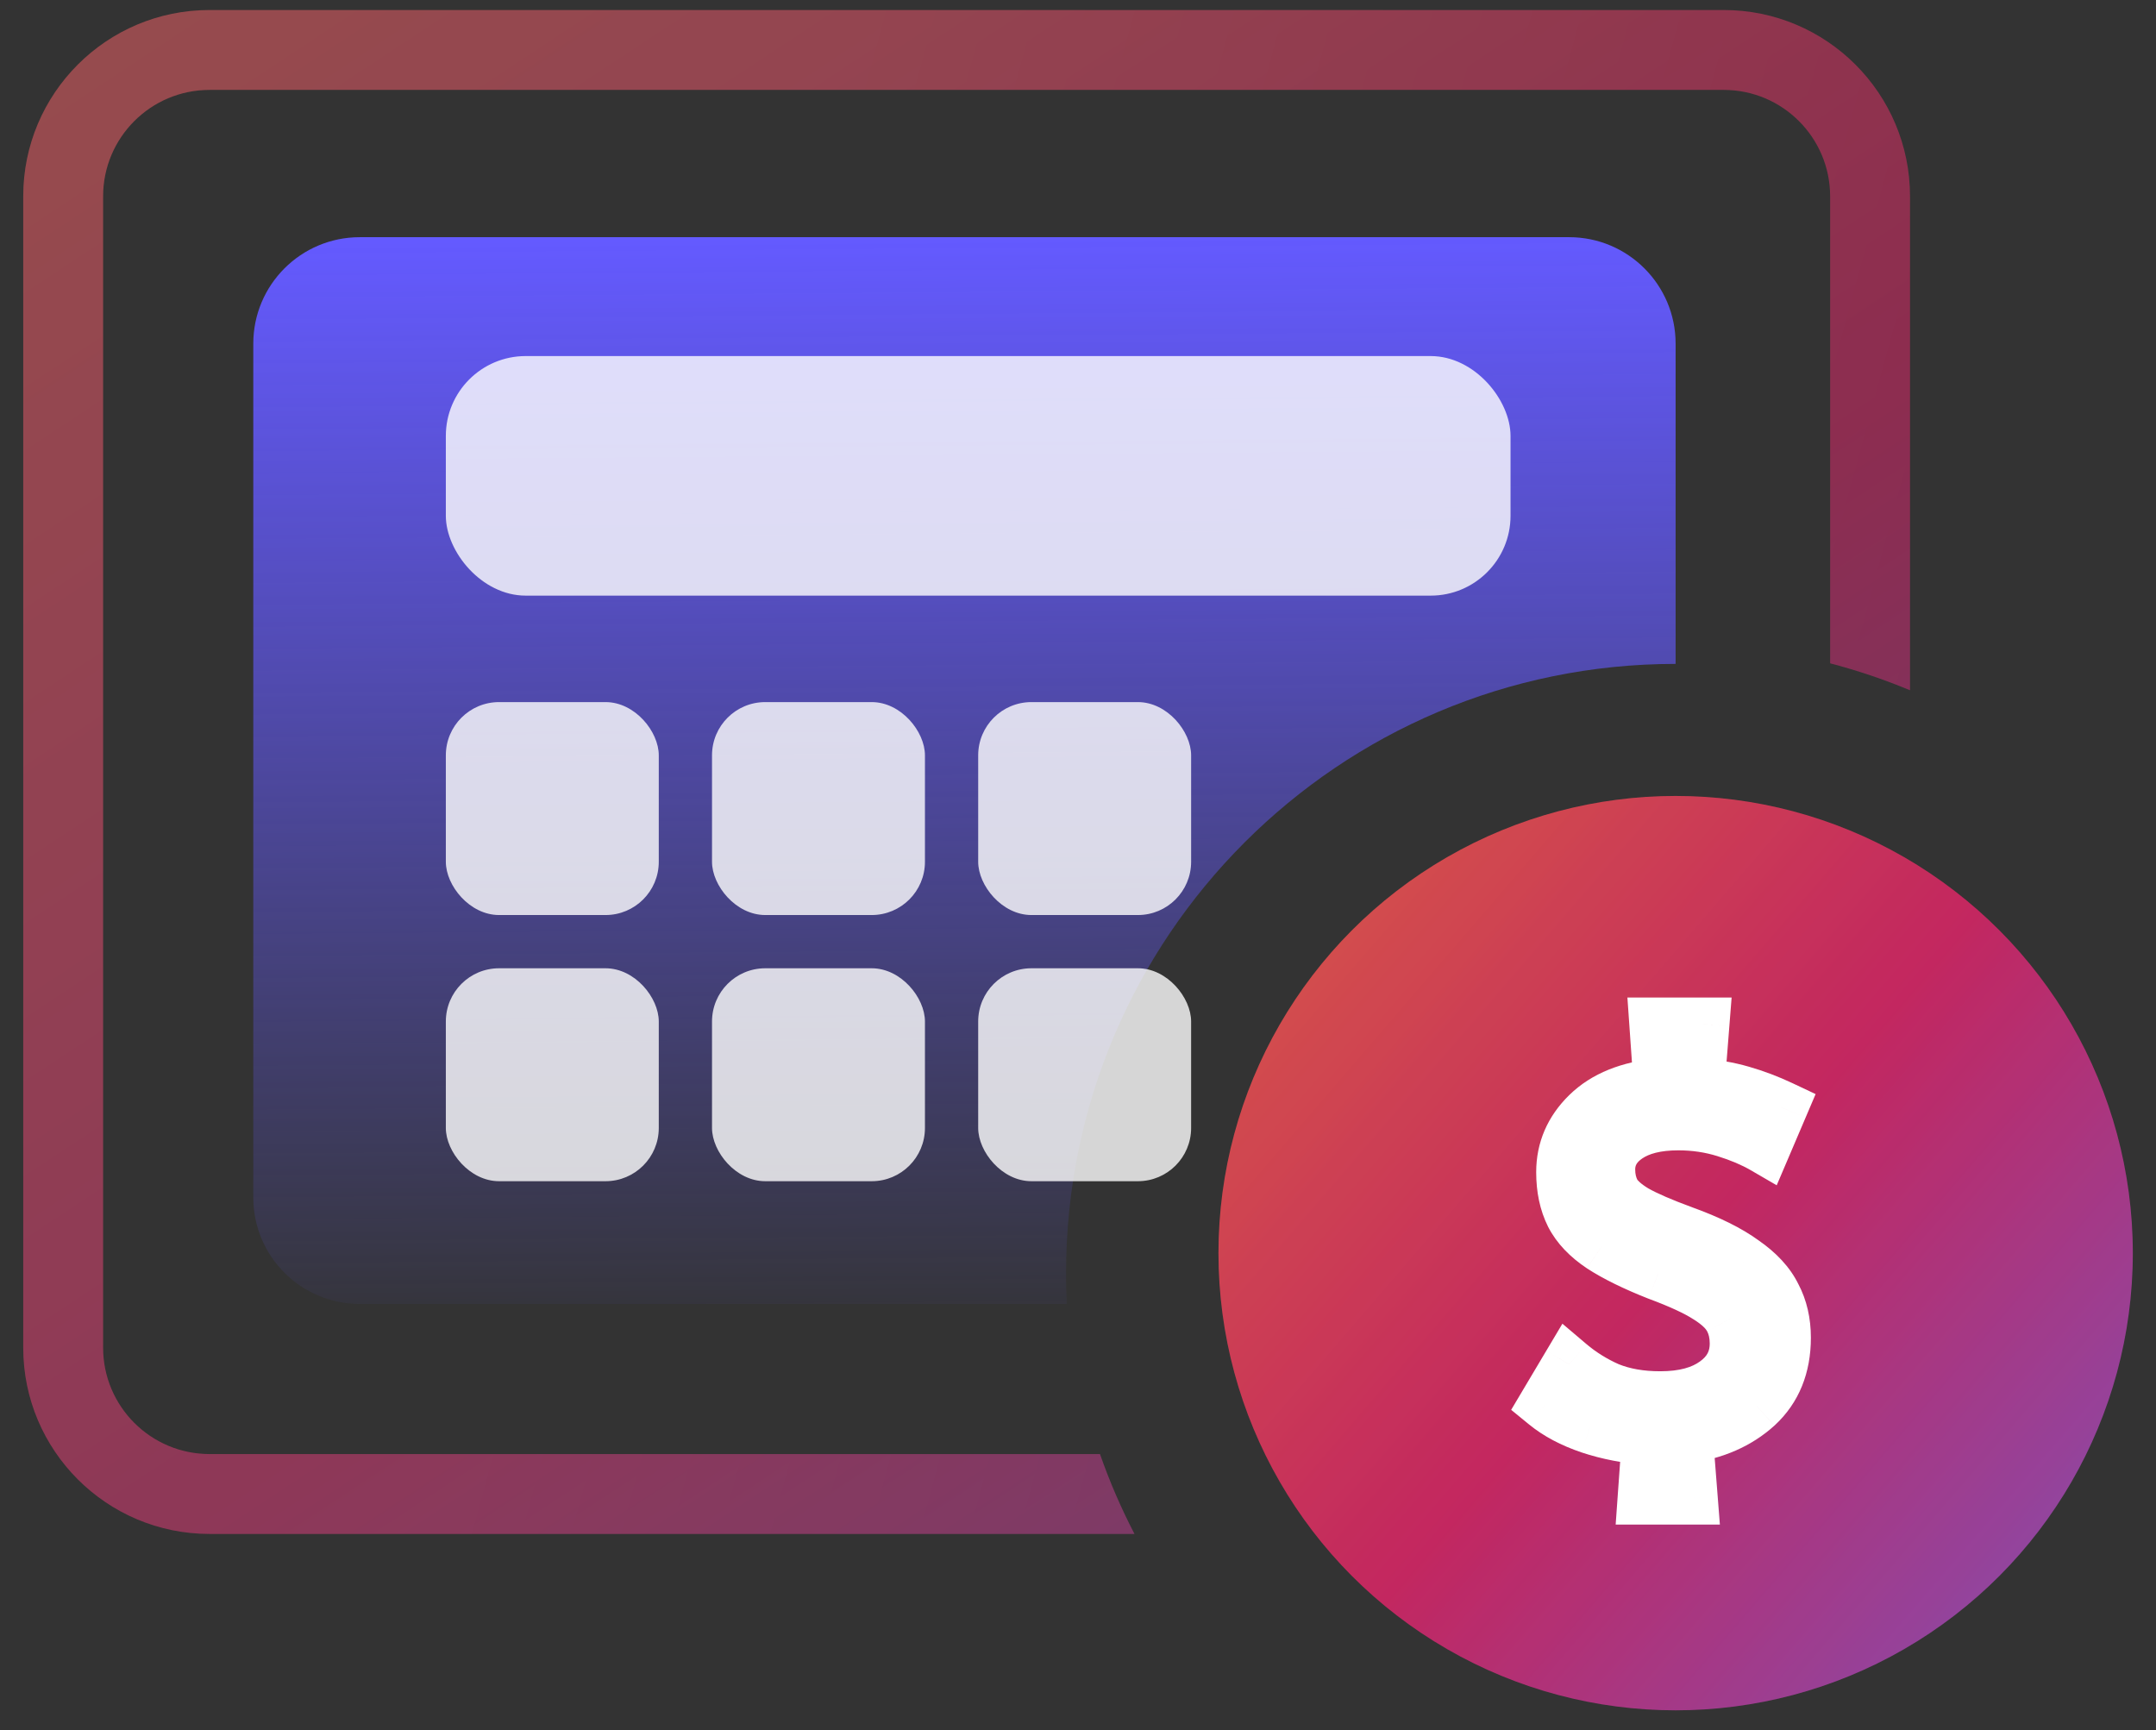 <svg width="81" height="65" viewBox="0 0 81 65" fill="none" xmlns="http://www.w3.org/2000/svg">
<rect x="0" y="0" width="81" height="65" fill="#333333" stroke="none"/>
<g opacity="0.8">
<circle cx="62.953" cy="47.079" r="17.176" fill="url(#paint0_linear_2484_5928)"/>
<circle cx="62.953" cy="47.079" r="17.176" fill="white" fill-opacity="0.1"/>
</g>
<g opacity="0.5">
<path fill-rule="evenodd" clip-rule="evenodd" d="M64.758 0.377H7.873C4.007 0.377 0.873 3.511 0.873 7.377V50.628C0.873 54.494 4.007 57.628 7.873 57.628H42.621C42.121 56.666 41.687 55.664 41.325 54.628H7.873C5.664 54.628 3.873 52.837 3.873 50.628V7.377C3.873 5.168 5.664 3.377 7.873 3.377H64.758C66.967 3.377 68.758 5.168 68.758 7.377V24.92C69.788 25.189 70.79 25.528 71.758 25.932V7.377C71.758 3.511 68.624 0.377 64.758 0.377Z" fill="url(#paint1_linear_2484_5928)"/>
<path fill-rule="evenodd" clip-rule="evenodd" d="M64.758 0.377H7.873C4.007 0.377 0.873 3.511 0.873 7.377V50.628C0.873 54.494 4.007 57.628 7.873 57.628H42.621C42.121 56.666 41.687 55.664 41.325 54.628H7.873C5.664 54.628 3.873 52.837 3.873 50.628V7.377C3.873 5.168 5.664 3.377 7.873 3.377H64.758C66.967 3.377 68.758 5.168 68.758 7.377V24.92C69.788 25.189 70.79 25.528 71.758 25.932V7.377C71.758 3.511 68.624 0.377 64.758 0.377Z" fill="url(#paint2_linear_2484_5928)" fill-opacity="0.2"/>
</g>
<path fill-rule="evenodd" clip-rule="evenodd" d="M13.516 8.911C11.306 8.911 9.516 10.702 9.516 12.911V44.988C9.516 47.197 11.306 48.988 13.516 48.988H40.079C40.06 48.609 40.051 48.227 40.051 47.843C40.051 35.195 50.304 24.942 62.952 24.942V12.911C62.952 10.702 61.161 8.911 58.952 8.911H13.516Z" fill="url(#paint3_linear_2484_5928)"/>
<rect opacity="0.8" x="16.75" y="13.377" width="40" height="9" rx="3" fill="white"/>
<rect opacity="0.8" x="16.75" y="26.377" width="8" height="8" rx="2" fill="white"/>
<rect opacity="0.8" x="26.75" y="26.377" width="8" height="8" rx="2" fill="white"/>
<rect opacity="0.8" x="36.75" y="26.377" width="8" height="8" rx="2" fill="white"/>
<rect opacity="0.8" x="16.75" y="36.377" width="8" height="8" rx="2" fill="white"/>
<rect opacity="0.8" x="26.75" y="36.377" width="8" height="8" rx="2" fill="white"/>
<rect opacity="0.8" x="36.75" y="36.377" width="8" height="8" rx="2" fill="white"/>
<path d="M61.774 56.277L61.934 54.037C61.147 53.984 60.414 53.844 59.734 53.617C59.067 53.391 58.514 53.097 58.074 52.737L58.954 51.257C59.394 51.631 59.887 51.937 60.434 52.177C60.994 52.404 61.641 52.517 62.374 52.517C63.254 52.517 63.947 52.331 64.454 51.957C64.974 51.584 65.234 51.091 65.234 50.477C65.234 50.117 65.161 49.804 65.014 49.537C64.867 49.257 64.581 48.984 64.154 48.717C63.741 48.451 63.121 48.164 62.294 47.857C61.414 47.511 60.707 47.164 60.174 46.817C59.654 46.471 59.281 46.077 59.054 45.637C58.827 45.184 58.714 44.651 58.714 44.037C58.714 43.197 59.027 42.471 59.654 41.857C60.294 41.231 61.201 40.864 62.374 40.757L62.214 38.477H63.974L63.794 40.757C64.381 40.797 64.927 40.891 65.434 41.037C65.941 41.184 66.434 41.371 66.914 41.597L66.274 43.097C65.861 42.857 65.374 42.651 64.814 42.477C64.254 42.304 63.667 42.217 63.054 42.217C62.241 42.217 61.601 42.377 61.134 42.697C60.667 43.017 60.434 43.431 60.434 43.937C60.434 44.257 60.501 44.544 60.634 44.797C60.767 45.037 61.034 45.277 61.434 45.517C61.834 45.744 62.434 46.004 63.234 46.297C64.194 46.644 64.947 47.017 65.494 47.417C66.054 47.804 66.447 48.231 66.674 48.697C66.914 49.151 67.034 49.671 67.034 50.257C67.034 51.324 66.687 52.177 65.994 52.817C65.301 53.444 64.421 53.831 63.354 53.977L63.534 56.277H61.774Z" fill="white"/>
<path d="M61.774 56.277L60.776 56.206L60.7 57.277H61.774V56.277ZM61.934 54.037L62.931 54.109L63.003 53.108L62.002 53.04L61.934 54.037ZM59.734 53.617L59.412 54.564L59.418 54.566L59.734 53.617ZM58.074 52.737L57.214 52.226L56.774 52.966L57.441 53.511L58.074 52.737ZM58.954 51.257L59.601 50.495L58.699 49.73L58.094 50.746L58.954 51.257ZM60.434 52.177L60.032 53.093L60.045 53.099L60.059 53.104L60.434 52.177ZM64.454 51.957L63.871 51.145L63.861 51.152L64.454 51.957ZM65.014 49.537L64.128 50.001L64.133 50.01L64.138 50.019L65.014 49.537ZM64.154 48.717L63.612 49.558L63.618 49.562L63.624 49.565L64.154 48.717ZM62.294 47.857L61.927 48.788L61.937 48.791L61.946 48.795L62.294 47.857ZM60.174 46.817L59.619 47.65L59.629 47.656L60.174 46.817ZM59.054 45.637L58.159 46.085L58.165 46.095L59.054 45.637ZM59.654 41.857L60.353 42.572L60.353 42.572L59.654 41.857ZM62.374 40.757L62.464 41.753L63.44 41.665L63.371 40.687L62.374 40.757ZM62.214 38.477V37.477H61.141L61.216 38.547L62.214 38.477ZM63.974 38.477L64.971 38.556L65.056 37.477H63.974V38.477ZM63.794 40.757L62.797 40.679L62.718 41.686L63.726 41.755L63.794 40.757ZM65.434 41.037L65.712 40.077L65.712 40.077L65.434 41.037ZM66.914 41.597L67.834 41.99L68.212 41.104L67.341 40.693L66.914 41.597ZM66.274 43.097L65.772 43.962L66.75 44.53L67.194 43.49L66.274 43.097ZM61.134 42.697L60.568 41.873L60.568 41.873L61.134 42.697ZM60.634 44.797L59.749 45.263L59.754 45.273L59.76 45.283L60.634 44.797ZM61.434 45.517L60.919 46.375L60.93 46.381L60.941 46.387L61.434 45.517ZM63.234 46.297L62.89 47.236L62.894 47.238L63.234 46.297ZM65.494 47.417L64.903 48.224L64.914 48.233L64.926 48.24L65.494 47.417ZM66.674 48.697L65.774 49.134L65.782 49.15L65.79 49.165L66.674 48.697ZM65.994 52.817L66.665 53.559L66.672 53.552L65.994 52.817ZM63.354 53.977L63.218 52.987L62.283 53.115L62.357 54.055L63.354 53.977ZM63.534 56.277V57.277H64.615L64.531 56.199L63.534 56.277ZM62.771 56.349L62.931 54.109L60.936 53.966L60.776 56.206L62.771 56.349ZM62.002 53.04C61.291 52.992 60.642 52.866 60.05 52.669L59.418 54.566C60.186 54.822 61.003 54.977 61.866 55.035L62.002 53.04ZM60.056 52.671C59.476 52.474 59.035 52.232 58.707 51.963L57.441 53.511C57.992 53.963 58.658 54.308 59.412 54.564L60.056 52.671ZM58.933 53.248L59.813 51.769L58.094 50.746L57.214 52.226L58.933 53.248ZM58.307 52.02C58.823 52.458 59.4 52.816 60.032 53.093L60.836 51.262C60.375 51.059 59.965 50.803 59.601 50.495L58.307 52.02ZM60.059 53.104C60.761 53.388 61.539 53.517 62.374 53.517V51.517C61.742 51.517 61.227 51.42 60.809 51.25L60.059 53.104ZM62.374 53.517C63.385 53.517 64.312 53.304 65.047 52.762L63.861 51.152C63.582 51.357 63.123 51.517 62.374 51.517V53.517ZM65.037 52.77C65.805 52.218 66.234 51.429 66.234 50.477H64.234C64.234 50.752 64.143 50.95 63.871 51.145L65.037 52.77ZM66.234 50.477C66.234 49.98 66.132 49.495 65.89 49.056L64.138 50.019C64.189 50.114 64.234 50.255 64.234 50.477H66.234ZM65.9 49.073C65.636 48.569 65.18 48.18 64.684 47.869L63.624 49.565C63.981 49.788 64.099 49.946 64.128 50.001L65.9 49.073ZM64.696 47.877C64.192 47.552 63.492 47.235 62.642 46.92L61.946 48.795C62.749 49.093 63.289 49.35 63.612 49.558L64.696 47.877ZM62.66 46.927C61.816 46.594 61.176 46.276 60.719 45.979L59.629 47.656C60.239 48.052 61.012 48.427 61.927 48.788L62.66 46.927ZM60.729 45.985C60.313 45.709 60.074 45.434 59.943 45.179L58.165 46.095C58.487 46.721 58.994 47.233 59.619 47.649L60.729 45.985ZM59.948 45.19C59.804 44.902 59.714 44.528 59.714 44.037H57.714C57.714 44.774 57.85 45.466 58.16 46.085L59.948 45.19ZM59.714 44.037C59.714 43.479 59.91 43.007 60.353 42.572L58.954 41.143C58.145 41.935 57.714 42.916 57.714 44.037H59.714ZM60.353 42.572C60.783 42.151 61.448 41.846 62.464 41.753L62.283 39.761C60.954 39.882 59.804 40.31 58.954 41.143L60.353 42.572ZM63.371 40.687L63.212 38.407L61.216 38.547L61.376 40.827L63.371 40.687ZM62.214 39.477H63.974V37.477H62.214V39.477ZM62.977 38.399L62.797 40.679L64.791 40.836L64.971 38.556L62.977 38.399ZM63.726 41.755C64.249 41.791 64.725 41.873 65.156 41.998L65.712 40.077C65.129 39.908 64.512 39.804 63.862 39.76L63.726 41.755ZM65.156 41.998C65.611 42.13 66.055 42.297 66.487 42.502L67.341 40.693C66.813 40.444 66.27 40.238 65.712 40.077L65.156 41.998ZM65.994 41.205L65.354 42.705L67.194 43.49L67.834 41.99L65.994 41.205ZM66.776 42.233C66.285 41.947 65.726 41.713 65.11 41.522L64.518 43.433C65.022 43.589 65.436 43.767 65.772 43.962L66.776 42.233ZM65.11 41.522C64.45 41.318 63.763 41.217 63.054 41.217V43.217C63.572 43.217 64.058 43.29 64.518 43.433L65.11 41.522ZM63.054 41.217C62.123 41.217 61.26 41.399 60.568 41.873L61.699 43.522C61.941 43.356 62.358 43.217 63.054 43.217V41.217ZM60.568 41.873C59.867 42.354 59.434 43.058 59.434 43.937H61.434C61.434 43.803 61.468 43.681 61.699 43.522L60.568 41.873ZM59.434 43.937C59.434 44.4 59.532 44.85 59.749 45.263L61.519 44.332C61.47 44.238 61.434 44.114 61.434 43.937H59.434ZM59.76 45.283C60.019 45.749 60.462 46.1 60.919 46.375L61.948 44.66C61.788 44.564 61.677 44.481 61.603 44.414C61.528 44.347 61.507 44.311 61.508 44.312L59.76 45.283ZM60.941 46.387C61.413 46.655 62.074 46.937 62.89 47.236L63.578 45.358C62.794 45.071 62.255 44.833 61.927 44.647L60.941 46.387ZM62.894 47.238C63.805 47.567 64.462 47.901 64.903 48.224L66.084 46.61C65.433 46.133 64.583 45.721 63.574 45.357L62.894 47.238ZM64.926 48.24C65.387 48.559 65.643 48.864 65.774 49.134L67.573 48.261C67.251 47.598 66.721 47.05 66.062 46.594L64.926 48.24ZM65.79 49.165C65.944 49.455 66.034 49.81 66.034 50.257H68.034C68.034 49.531 67.884 48.846 67.558 48.23L65.79 49.165ZM66.034 50.257C66.034 51.085 65.776 51.657 65.316 52.083L66.672 53.552C67.598 52.697 68.034 51.563 68.034 50.257H66.034ZM65.323 52.075C64.801 52.548 64.117 52.863 63.218 52.987L63.49 54.968C64.725 54.798 65.8 54.34 66.664 53.559L65.323 52.075ZM62.357 54.055L62.537 56.355L64.531 56.199L64.351 53.899L62.357 54.055ZM63.534 55.277H61.774V57.277H63.534V55.277Z" fill="white"/>
<defs>
<linearGradient id="paint0_linear_2484_5928" x1="86.594" y1="70.083" x2="45.444" y2="34.641" gradientUnits="userSpaceOnUse">
<stop stop-color="#645AFF"/>
<stop offset="0.603" stop-color="#E40C5B"/>
<stop offset="1" stop-color="#FF4C3B"/>
</linearGradient>
<linearGradient id="paint1_linear_2484_5928" x1="100.481" y1="80.624" x2="25.559" y2="-32.983" gradientUnits="userSpaceOnUse">
<stop stop-color="#645AFF"/>
<stop offset="0.521" stop-color="#E40C5B"/>
<stop offset="0.986" stop-color="#FF4C3B"/>
</linearGradient>
<linearGradient id="paint2_linear_2484_5928" x1="38.767" y1="-23.143" x2="127.448" y2="0.981" gradientUnits="userSpaceOnUse">
<stop stop-color="white"/>
<stop offset="1" stop-color="white" stop-opacity="0"/>
</linearGradient>
<linearGradient id="paint3_linear_2484_5928" x1="36.234" y1="8.911" x2="36.566" y2="50.95" gradientUnits="userSpaceOnUse">
<stop stop-color="#645AFF"/>
<stop offset="1" stop-color="#645AFF" stop-opacity="0"/>
</linearGradient>
</defs>
</svg>
